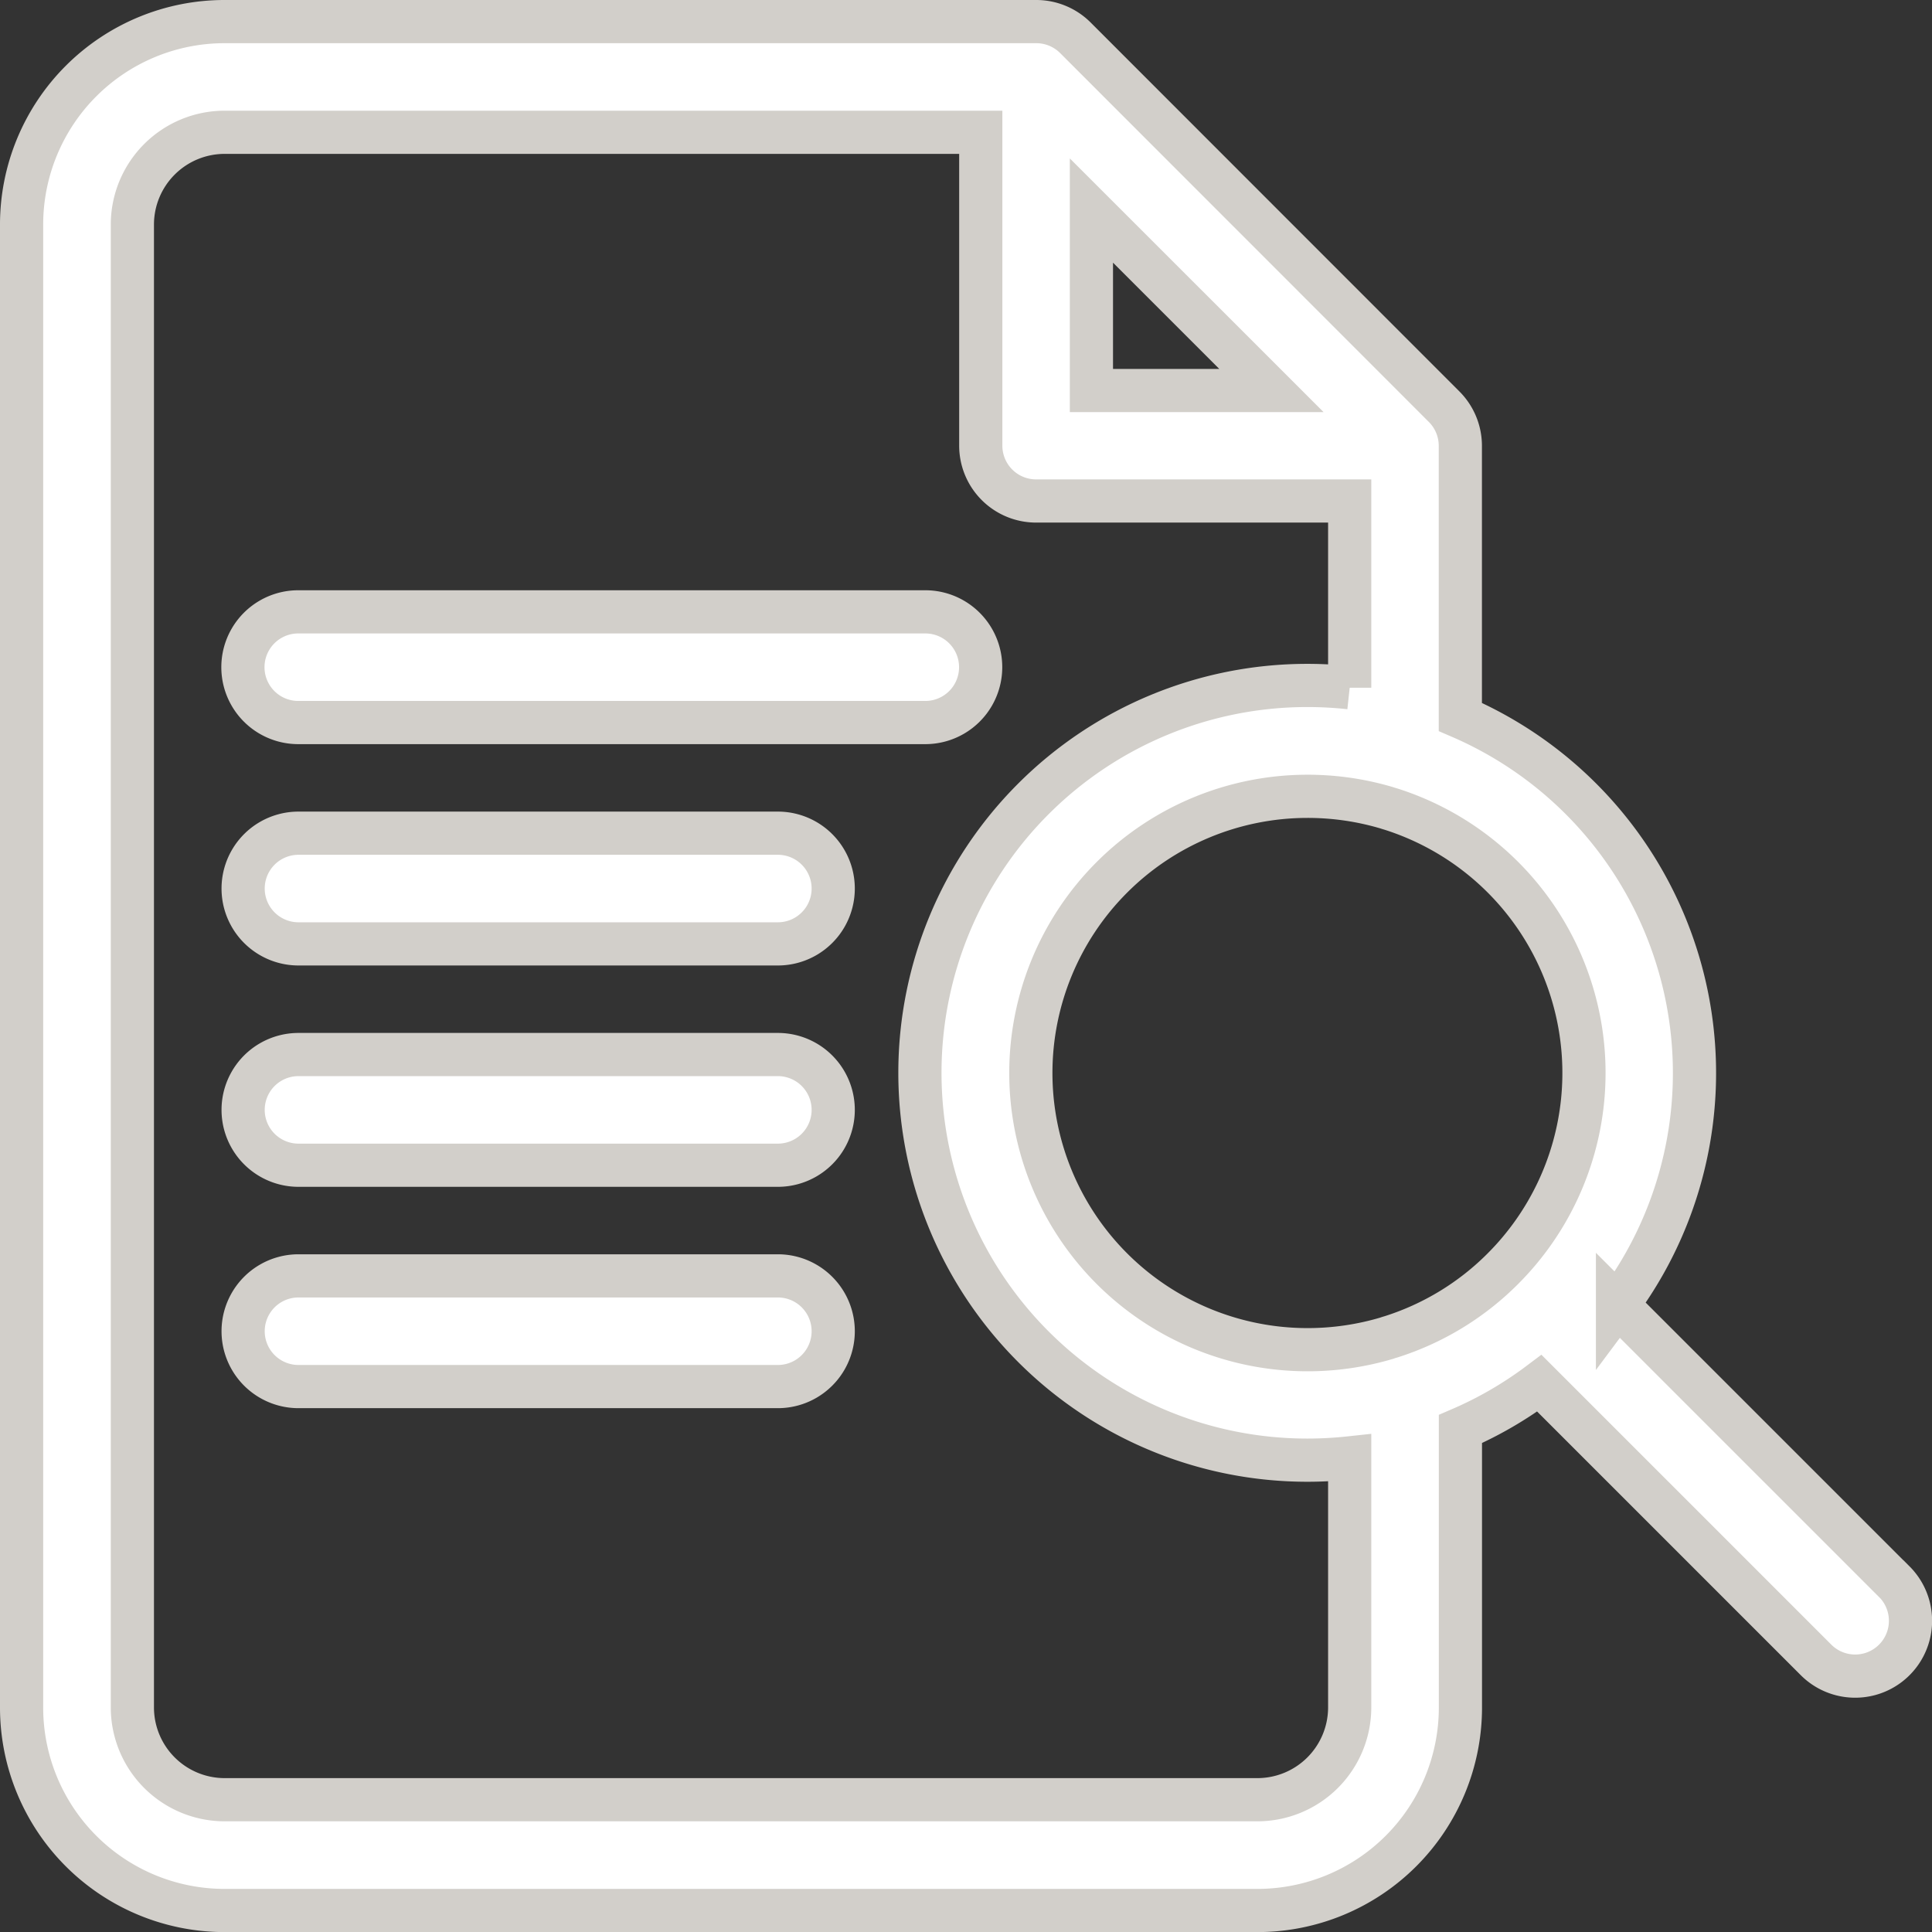 <svg xmlns="http://www.w3.org/2000/svg" width="44.734" height="44.734" viewBox="0 0 44.734 44.734">
  <rect x="0" y="0" width="44.734" height="44.734" fill="#333333" stroke="none"/>
  <g id="preview" transform="translate(0.5 0.5)">
    <path id="Path_111253" data-name="Path 111253" d="M61.281,162.563H75.8a1.281,1.281,0,0,0,0-2.563H61.281a1.281,1.281,0,1,0,0,2.563Z" transform="translate(-54.875 -146.333)" fill="#fff" stroke="#d2cfca" stroke-width="1"></path>
    <path id="Path_111254" data-name="Path 111254" d="M72.386,220h-11.1a1.281,1.281,0,0,0,0,2.563h11.1a1.281,1.281,0,1,0,0-2.563Z" transform="translate(-54.875 -201.208)" fill="#fff" stroke="#d2cfca" stroke-width="1"></path>
    <path id="Path_111255" data-name="Path 111255" d="M72.386,280h-11.1a1.281,1.281,0,1,0,0,2.563h11.1a1.281,1.281,0,1,0,0-2.563Z" transform="translate(-54.875 -256.083)" fill="#fff" stroke="#d2cfca" stroke-width="1"></path>
    <path id="Path_111256" data-name="Path 111256" d="M72.386,340h-11.1a1.281,1.281,0,1,0,0,2.563h11.1a1.281,1.281,0,1,0,0-2.563Z" transform="translate(-54.875 -310.958)" fill="#fff" stroke="#d2cfca" stroke-width="1"></path>
    <path id="Path_111257" data-name="Path 111257" d="M43.359,36.122l-6.407-6.407A8.98,8.98,0,0,0,33.313,16.1V9.823a1.281,1.281,0,0,0-.375-.906L24.4.375A1.281,1.281,0,0,0,23.49,0H4.7A4.7,4.7,0,0,0,0,4.7V39.036a4.7,4.7,0,0,0,4.7,4.7H28.615a4.7,4.7,0,0,0,4.7-4.7V32.588a8.891,8.891,0,0,0,1.828-1.06l6.406,6.406a1.281,1.281,0,0,0,1.812-1.812ZM34.3,28.874a6.375,6.375,0,0,1-2.6,1.582q-.045.012-.088.028a6.43,6.43,0,0,1-1.837.267,6.406,6.406,0,1,1,0-12.813,6.43,6.43,0,0,1,1.838.267c.029.01.058.019.087.027A6.41,6.41,0,0,1,34.3,28.874ZM28.939,8.542H24.771V4.375Zm1.812,30.494a2.138,2.138,0,0,1-2.135,2.135H4.7a2.138,2.138,0,0,1-2.135-2.135V4.7A2.138,2.138,0,0,1,4.7,2.563H22.209V9.823A1.281,1.281,0,0,0,23.49,11.1h7.261v4.324a9.127,9.127,0,0,0-.982-.053,8.969,8.969,0,0,0,0,17.938,9.126,9.126,0,0,0,.982-.053Z" fill="#fff" stroke="#d2cfca" stroke-width="1"></path>
  </g>
</svg>
